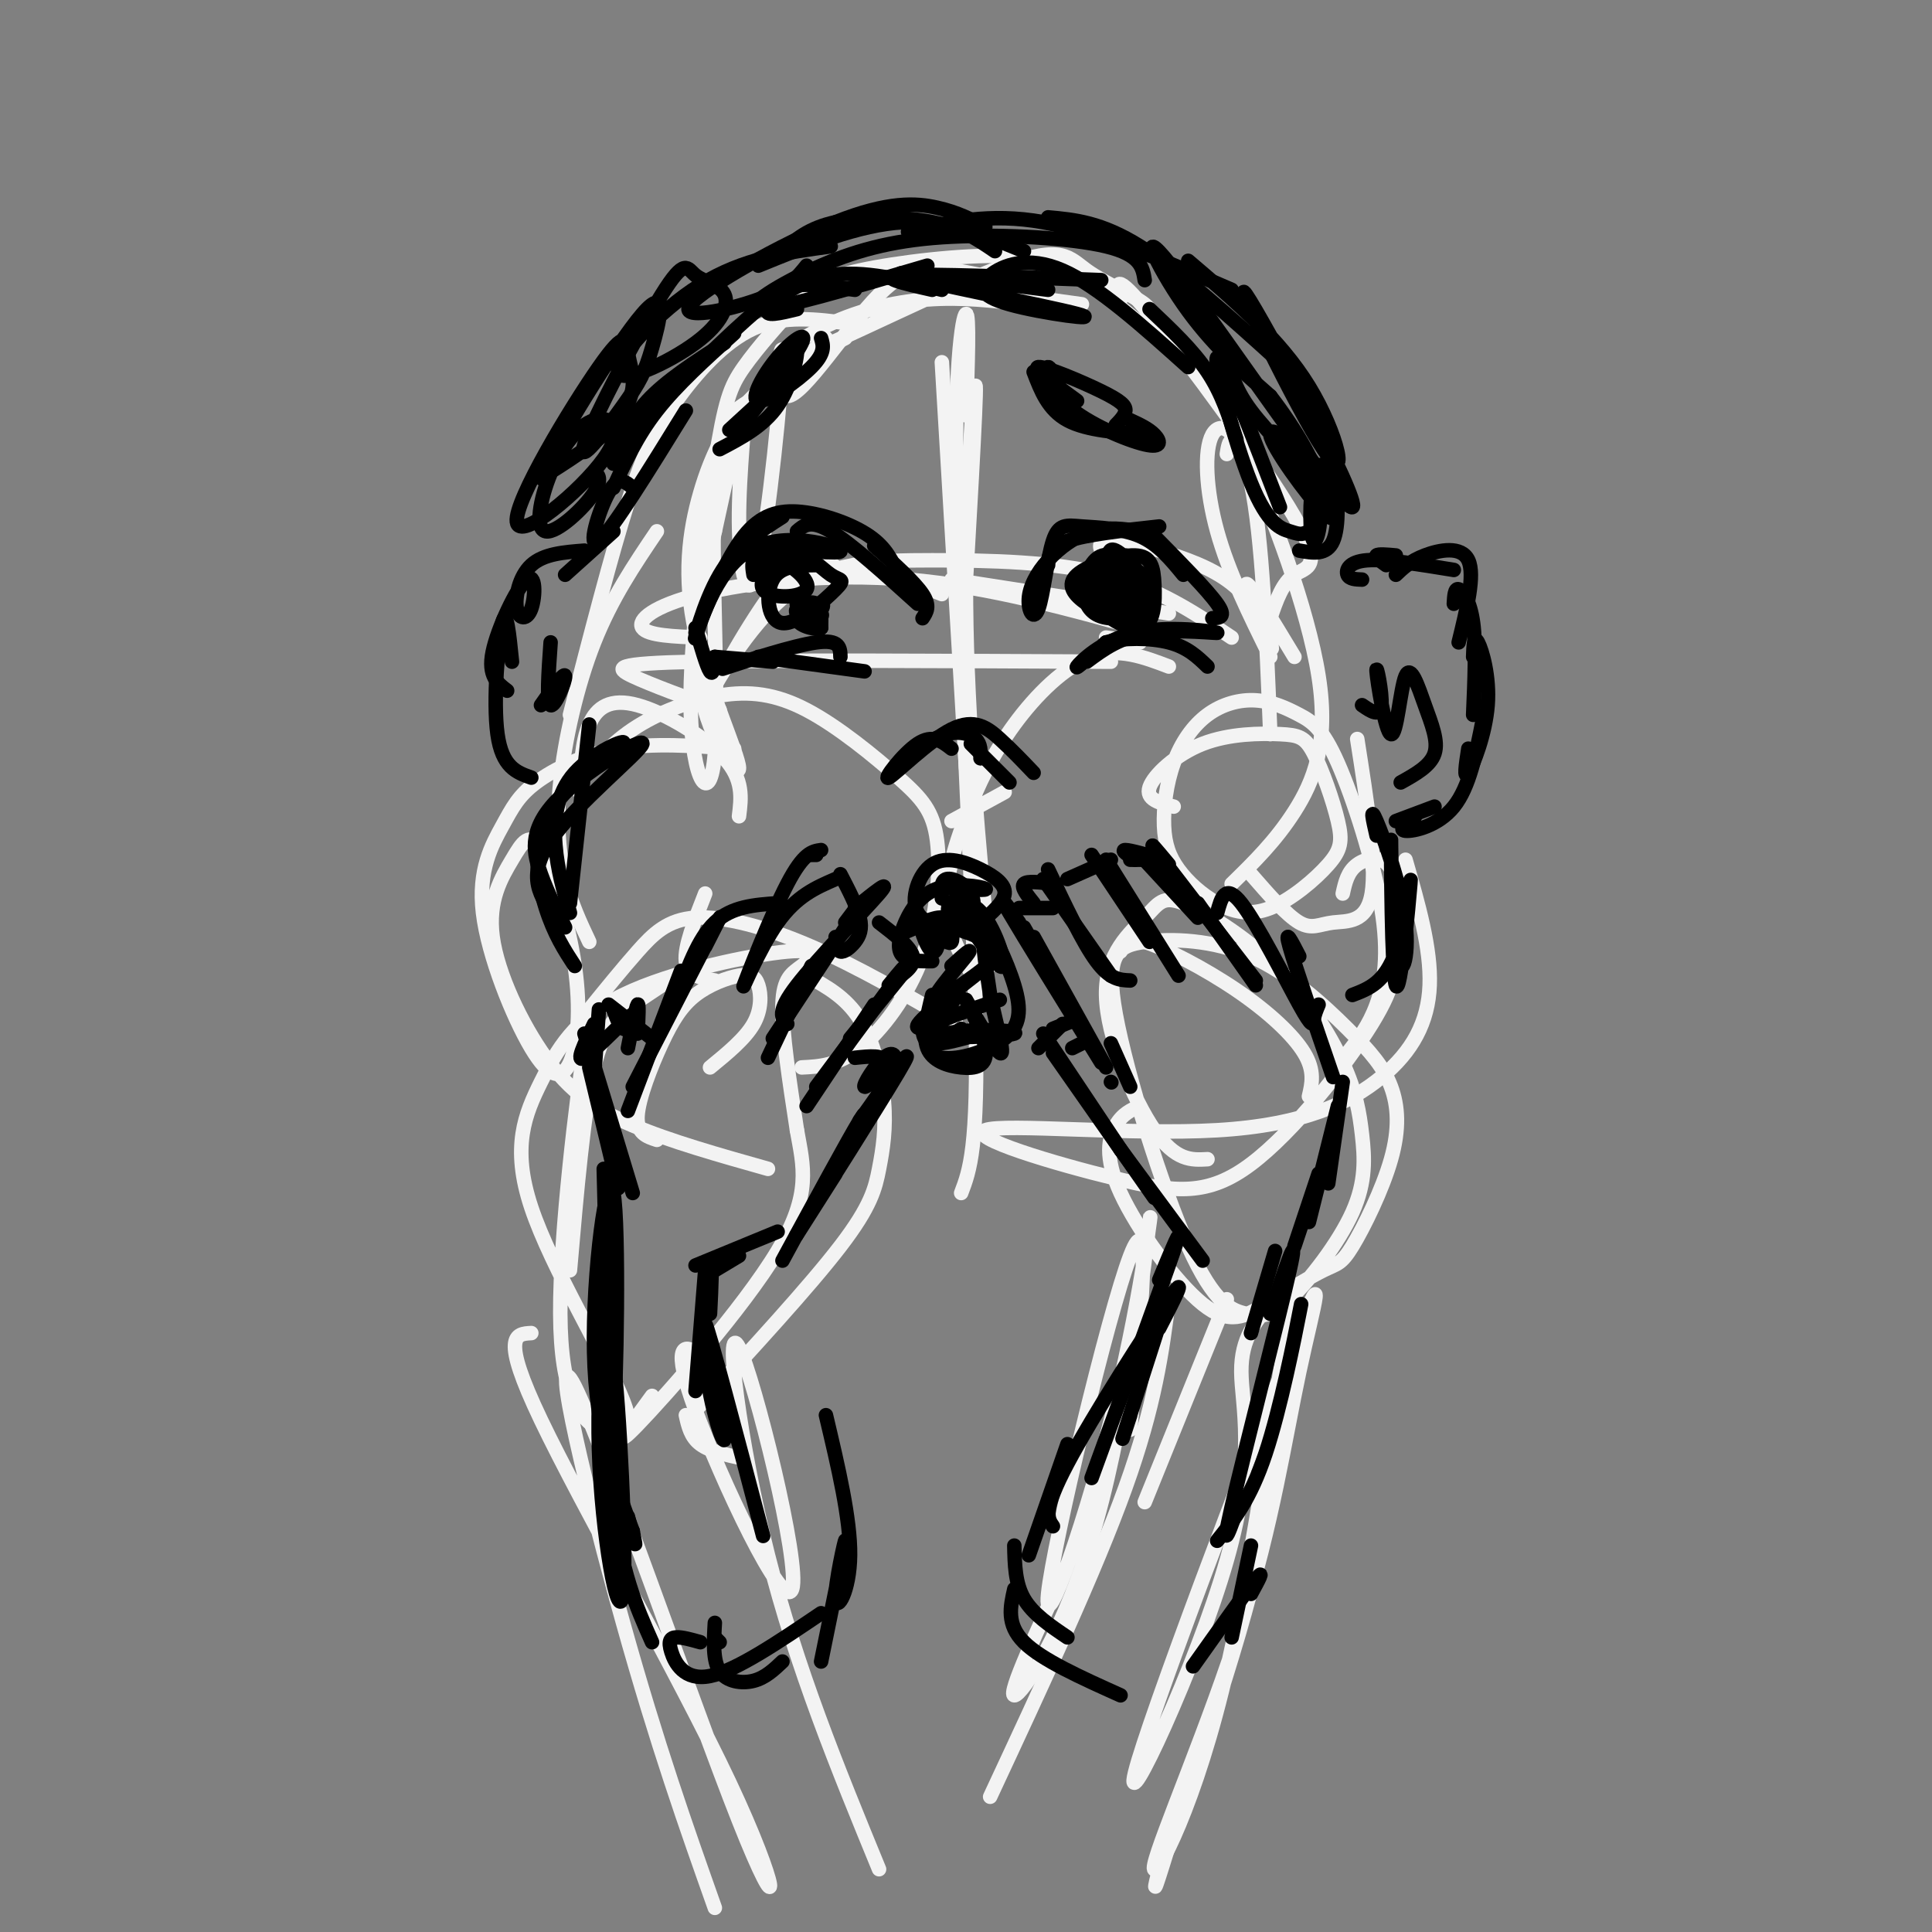 <svg viewBox='0 0 400 400' version='1.1' xmlns='http://www.w3.org/2000/svg' xmlns:xlink='http://www.w3.org/1999/xlink'><rect x="0" y="0" width="400" height="400" fill="#808080" stroke="none"/><g fill='none' stroke='rgb(243,243,243)' stroke-width='3' stroke-linecap='round' stroke-linejoin='round'><path d='M188,58c0.000,0.000 36.000,5.000 36,5'/><path d='M212,63c-6.433,-0.767 -12.866,-1.534 -20,-1c-7.134,0.534 -14.970,2.369 -22,6c-7.030,3.631 -13.254,9.059 -5,6c8.254,-3.059 30.986,-14.603 43,-19c12.014,-4.397 13.312,-1.645 17,1c3.688,2.645 9.768,5.184 12,7c2.232,1.816 0.616,2.908 -1,4'/><path d='M214,59c-5.527,-1.037 -11.054,-2.075 -16,-3c-4.946,-0.925 -9.311,-1.739 -16,5c-6.689,6.739 -15.704,21.031 -19,21c-3.296,-0.031 -0.875,-14.384 -1,-8c-0.125,6.384 -2.796,33.505 -5,43c-2.204,9.495 -3.939,1.364 -4,-9c-0.061,-10.364 1.554,-22.961 1,-23c-0.554,-0.039 -3.277,12.481 -6,25'/><path d='M148,110c-2.236,10.022 -4.825,22.576 -3,33c1.825,10.424 8.064,18.719 8,16c-0.064,-2.719 -6.429,-16.450 -9,-28c-2.571,-11.550 -1.346,-20.917 1,-29c2.346,-8.083 5.813,-14.881 11,-20c5.187,-5.119 12.093,-8.560 19,-12'/><path d='M171,70c-4.848,4.705 -9.697,9.409 -14,12c-4.303,2.591 -8.062,3.068 -9,18c-0.938,14.932 0.943,44.319 0,56c-0.943,11.681 -4.711,5.655 -5,-9c-0.289,-14.655 2.899,-37.938 5,-51c2.101,-13.062 3.114,-15.904 6,-20c2.886,-4.096 7.646,-9.446 11,-13c3.354,-3.554 5.301,-5.314 13,-7c7.699,-1.686 21.150,-3.300 30,-3c8.850,0.300 13.100,2.514 18,6c4.900,3.486 10.450,8.243 16,13'/><path d='M232,62c-0.827,-3.179 -1.655,-6.357 6,3c7.655,9.357 23.792,31.250 30,42c6.208,10.750 2.488,10.357 0,12c-2.488,1.643 -3.744,5.321 -5,9'/><path d='M254,94c0.458,-2.851 0.917,-5.702 5,3c4.083,8.702 11.792,28.958 14,43c2.208,14.042 -1.083,21.869 -5,28c-3.917,6.131 -8.458,10.565 -13,15'/><path d='M176,67c-6.869,-0.911 -13.738,-1.821 -20,1c-6.262,2.821 -11.917,9.375 -16,15c-4.083,5.625 -6.595,10.321 -10,21c-3.405,10.679 -7.702,27.339 -12,44'/><path d='M136,110c-4.702,6.958 -9.405,13.917 -13,23c-3.595,9.083 -6.083,20.292 -7,29c-0.917,8.708 -0.262,14.917 1,20c1.262,5.083 3.131,9.042 5,13'/><path d='M120,164c0.232,-5.208 0.464,-10.417 2,-14c1.536,-3.583 4.375,-5.542 10,-4c5.625,1.542 14.036,6.583 18,11c3.964,4.417 3.482,8.208 3,12'/><path d='M119,163c3.443,-4.285 6.885,-8.569 12,-12c5.115,-3.431 11.902,-6.007 18,-7c6.098,-0.993 11.507,-0.403 18,3c6.493,3.403 14.068,9.619 19,14c4.932,4.381 7.219,6.927 8,13c0.781,6.073 0.056,15.674 -3,24c-3.056,8.326 -8.445,15.379 -13,19c-4.555,3.621 -8.278,3.811 -12,4'/><path d='M152,155c-8.381,-0.609 -16.761,-1.218 -24,0c-7.239,1.218 -13.335,4.262 -17,7c-3.665,2.738 -4.899,5.169 -7,9c-2.101,3.831 -5.068,9.061 -4,18c1.068,8.939 6.172,21.588 10,28c3.828,6.412 6.380,6.586 8,3c1.620,-3.586 2.309,-10.932 1,-20c-1.309,-9.068 -4.617,-19.857 -7,-24c-2.383,-4.143 -3.840,-1.641 -6,2c-2.160,3.641 -5.022,8.419 -4,16c1.022,7.581 5.929,17.964 11,25c5.071,7.036 10.306,10.725 18,14c7.694,3.275 17.847,6.138 28,9'/><path d='M243,167c-2.920,-0.738 -5.840,-1.476 -5,-4c0.840,-2.524 5.439,-6.834 11,-9c5.561,-2.166 12.085,-2.186 16,-2c3.915,0.186 5.222,0.580 7,4c1.778,3.420 4.026,9.867 5,14c0.974,4.133 0.673,5.953 -2,9c-2.673,3.047 -7.719,7.320 -12,9c-4.281,1.680 -7.798,0.767 -11,-1c-3.202,-1.767 -6.089,-4.388 -8,-7c-1.911,-2.612 -2.845,-5.214 -3,-9c-0.155,-3.786 0.470,-8.757 2,-13c1.530,-4.243 3.967,-7.757 7,-10c3.033,-2.243 6.662,-3.215 10,-3c3.338,0.215 6.383,1.618 9,3c2.617,1.382 4.804,2.741 8,10c3.196,7.259 7.399,20.416 9,30c1.601,9.584 0.600,15.595 -1,20c-1.600,4.405 -3.800,7.202 -6,10'/><path d='M278,185c0.502,-2.272 1.004,-4.545 3,-6c1.996,-1.455 5.485,-2.093 7,1c1.515,3.093 1.057,9.917 1,15c-0.057,5.083 0.287,8.424 -5,17c-5.287,8.576 -16.203,22.386 -25,29c-8.797,6.614 -15.473,6.034 -28,3c-12.527,-3.034 -30.904,-8.520 -27,-10c3.904,-1.480 30.088,1.047 48,0c17.912,-1.047 27.553,-5.666 34,-11c6.447,-5.334 9.699,-11.381 10,-19c0.301,-7.619 -2.350,-16.809 -5,-26'/><path d='M281,153c2.024,12.905 4.048,25.810 3,32c-1.048,6.190 -5.167,5.667 -8,6c-2.833,0.333 -4.381,1.524 -7,0c-2.619,-1.524 -6.310,-5.762 -10,-10'/><path d='M242,138c-5.212,-1.982 -10.424,-3.965 -16,-2c-5.576,1.965 -11.515,7.877 -16,14c-4.485,6.123 -7.515,12.456 -10,19c-2.485,6.544 -4.424,13.298 -4,19c0.424,5.702 3.212,10.351 6,15'/><path d='M195,75c0.000,0.000 5.000,84.000 5,84'/><path d='M199,137c1.600,-27.400 3.200,-54.800 3,-57c-0.200,-2.200 -2.200,20.800 -2,45c0.200,24.200 2.600,49.600 5,75'/><path d='M200,86c0.363,-10.601 0.726,-21.202 0,-21c-0.726,0.202 -2.542,11.208 -2,41c0.542,29.792 3.440,78.369 4,105c0.560,26.631 -1.220,31.315 -3,36'/><path d='M148,203c-2.833,-0.500 -5.667,-1.000 -6,-4c-0.333,-3.000 1.833,-8.500 4,-14'/><path d='M197,170c0.000,0.000 11.000,-6.000 11,-6'/><path d='M149,147c-7.133,-2.622 -14.267,-5.244 -18,-7c-3.733,-1.756 -4.067,-2.644 13,-3c17.067,-0.356 51.533,-0.178 86,0'/><path d='M145,132c-5.452,-0.208 -10.905,-0.417 -12,-2c-1.095,-1.583 2.167,-4.542 12,-7c9.833,-2.458 26.238,-4.417 43,-3c16.762,1.417 33.881,6.208 51,11'/><path d='M195,123c0.000,0.000 -5.000,-2.000 -5,-2'/><path d='M174,118c-3.209,-2.165 -6.418,-4.330 -12,2c-5.582,6.330 -13.537,21.155 -14,22c-0.463,0.845 6.567,-12.289 15,-19c8.433,-6.711 18.271,-6.999 30,-7c11.729,-0.001 25.351,0.285 36,3c10.649,2.715 18.324,7.857 26,13'/><path d='M236,133c0.000,0.000 -7.000,-1.000 -7,-1'/><path d='M197,120c0.000,0.000 45.000,7.000 45,7'/><path d='M231,119c-1.246,-1.810 -2.491,-3.620 -3,-5c-0.509,-1.380 -0.281,-2.331 3,-2c3.281,0.331 9.617,1.945 15,4c5.383,2.055 9.814,4.551 13,9c3.186,4.449 5.127,10.852 4,9c-1.127,-1.852 -5.322,-11.958 -5,-13c0.322,-1.042 5.161,6.979 10,15'/><path d='M263,136c-4.321,-8.738 -8.643,-17.476 -11,-26c-2.357,-8.524 -2.750,-16.833 -1,-20c1.750,-3.167 5.643,-1.190 8,10c2.357,11.190 3.179,31.595 4,52'/><path d='M136,236c-2.109,-0.685 -4.219,-1.369 -4,-5c0.219,-3.631 2.765,-10.207 5,-15c2.235,-4.793 4.157,-7.801 7,-10c2.843,-2.199 6.607,-3.589 9,-4c2.393,-0.411 3.413,0.159 4,2c0.587,1.841 0.739,4.955 -1,8c-1.739,3.045 -5.370,6.023 -9,9'/><path d='M122,209c3.405,-4.196 6.810,-8.393 10,-12c3.190,-3.607 6.167,-6.625 12,-7c5.833,-0.375 14.524,1.893 24,6c9.476,4.107 19.738,10.054 30,16'/><path d='M167,202c4.069,2.230 8.137,4.459 11,9c2.863,4.541 4.520,11.392 5,17c0.480,5.608 -0.217,9.971 -1,14c-0.783,4.029 -1.652,7.722 -8,16c-6.348,8.278 -18.174,21.139 -30,34'/><path d='M140,202c-3.022,2.022 -6.044,4.044 -9,6c-2.956,1.956 -5.844,3.844 -8,13c-2.156,9.156 -3.578,25.578 -5,42'/><path d='M121,229c0.727,-10.598 1.454,-21.196 0,-12c-1.454,9.196 -5.089,38.185 -5,55c0.089,16.815 3.904,21.457 8,24c4.096,2.543 8.474,2.986 5,-6c-3.474,-8.986 -14.802,-27.401 -19,-40c-4.198,-12.599 -1.268,-19.383 2,-26c3.268,-6.617 6.873,-13.066 17,-18c10.127,-4.934 26.776,-8.354 34,-9c7.224,-0.646 5.022,1.480 3,3c-2.022,1.520 -3.863,2.434 -4,8c-0.137,5.566 1.432,15.783 3,26'/><path d='M165,234c1.321,7.464 3.125,13.125 -4,25c-7.125,11.875 -23.179,29.964 -29,36c-5.821,6.036 -1.411,0.018 3,-6'/><path d='M142,293c0.500,2.250 1.000,4.500 3,6c2.000,1.500 5.500,2.250 9,3'/><path d='M149,287c-1.414,-2.725 -2.828,-5.450 -5,-7c-2.172,-1.550 -5.101,-1.926 0,12c5.101,13.926 18.233,42.156 20,37c1.767,-5.156 -7.832,-43.696 -11,-50c-3.168,-6.304 0.095,19.627 6,43c5.905,23.373 14.453,44.186 23,65'/><path d='M110,276c-3.221,0.167 -6.443,0.334 2,18c8.443,17.666 28.550,52.830 39,75c10.450,22.170 11.244,31.344 2,8c-9.244,-23.344 -28.527,-79.208 -34,-90c-5.473,-10.792 2.865,23.488 10,49c7.135,25.512 13.068,42.256 19,59'/><path d='M232,197c0.375,-1.643 0.750,-3.286 5,-2c4.250,1.286 12.375,5.500 19,10c6.625,4.500 11.750,9.286 14,13c2.250,3.714 1.625,6.357 1,9'/><path d='M250,240c-3.305,0.192 -6.610,0.385 -11,-6c-4.390,-6.385 -9.864,-19.347 -10,-28c-0.136,-8.653 5.066,-12.996 8,-16c2.934,-3.004 3.599,-4.668 8,-3c4.401,1.668 12.538,6.668 19,13c6.462,6.332 11.247,13.996 14,20c2.753,6.004 3.472,10.346 4,15c0.528,4.654 0.865,9.618 -2,16c-2.865,6.382 -8.933,14.182 -13,18c-4.067,3.818 -6.132,3.652 -9,3c-2.868,-0.652 -6.538,-1.792 -12,-14c-5.462,-12.208 -12.714,-35.486 -15,-48c-2.286,-12.514 0.396,-14.264 6,-15c5.604,-0.736 14.130,-0.460 22,3c7.870,3.460 15.084,10.102 20,15c4.916,4.898 7.533,8.052 9,12c1.467,3.948 1.784,8.692 0,15c-1.784,6.308 -5.667,14.181 -8,18c-2.333,3.819 -3.115,3.585 -6,5c-2.885,1.415 -7.872,4.479 -12,7c-4.128,2.521 -7.395,4.501 -13,0c-5.605,-4.501 -13.547,-15.481 -17,-23c-3.453,-7.519 -2.415,-11.577 -1,-14c1.415,-2.423 3.208,-3.212 5,-4'/><path d='M254,269c0.000,0.000 -17.000,42.000 -17,42'/><path d='M234,296c2.280,-23.945 4.560,-47.889 0,-36c-4.560,11.889 -15.961,59.612 -17,70c-1.039,10.388 8.285,-16.559 14,-40c5.715,-23.441 7.820,-43.376 7,-37c-0.820,6.376 -4.567,39.063 -11,62c-6.433,22.937 -15.552,36.125 -17,36c-1.448,-0.125 4.776,-13.562 11,-27'/><path d='M242,269c-1.417,10.917 -2.833,21.833 -9,39c-6.167,17.167 -17.083,40.583 -28,64'/><path d='M263,270c-3.025,3.530 -6.050,7.059 -6,14c0.050,6.941 3.173,17.292 -3,39c-6.173,21.708 -21.644,54.773 -19,44c2.644,-10.773 23.403,-65.382 32,-87c8.597,-21.618 5.031,-10.244 2,4c-3.031,14.244 -5.526,31.359 -12,52c-6.474,20.641 -16.925,44.807 -18,50c-1.075,5.193 7.227,-8.587 14,-36c6.773,-27.413 12.016,-68.457 14,-77c1.984,-8.543 0.710,15.416 -4,39c-4.710,23.584 -12.855,46.792 -21,70'/><path d='M242,382c-3.833,12.500 -2.917,8.750 -2,5'/></g>
<g fill='none' stroke='rgb(0,0,0)' stroke-width='3' stroke-linecap='round' stroke-linejoin='round'><path d='M156,119c-0.377,-2.282 -0.754,-4.564 4,-5c4.754,-0.436 14.638,0.974 14,0c-0.638,-0.974 -11.800,-4.333 -19,0c-7.200,4.333 -10.438,16.359 -11,18c-0.562,1.641 1.554,-7.103 5,-13c3.446,-5.897 8.223,-8.949 13,-12'/><path d='M165,110c1.417,-1.250 2.833,-2.500 7,0c4.167,2.500 11.083,8.750 18,15'/><path d='M181,113c4.167,3.750 8.333,7.500 10,10c1.667,2.500 0.833,3.750 0,5'/><path d='M186,119c-1.250,-2.786 -2.500,-5.571 -6,-8c-3.500,-2.429 -9.250,-4.500 -14,-5c-4.750,-0.500 -8.500,0.571 -12,5c-3.500,4.429 -6.750,12.214 -10,20'/><path d='M144,130c1.167,4.000 2.333,8.000 3,9c0.667,1.000 0.833,-1.000 1,-3'/><path d='M148,136c0.000,0.000 12.000,1.000 12,1'/><path d='M154,137c-3.156,1.044 -6.311,2.089 -3,1c3.311,-1.089 13.089,-4.311 18,-5c4.911,-0.689 4.956,1.156 5,3'/><path d='M157,136c0.000,0.000 22.000,3.000 22,3'/><path d='M217,117c0.083,-1.833 0.167,-3.667 4,-5c3.833,-1.333 11.417,-2.167 19,-3'/><path d='M236,110c-3.340,-0.482 -6.681,-0.963 -10,0c-3.319,0.963 -6.618,3.372 -9,6c-2.382,2.628 -3.848,5.476 -4,8c-0.152,2.524 1.009,4.723 2,2c0.991,-2.723 1.812,-10.369 3,-14c1.188,-3.631 2.743,-3.247 6,-3c3.257,0.247 8.216,0.356 12,2c3.784,1.644 6.392,4.822 9,8'/><path d='M239,111c5.500,5.583 11.000,11.167 13,14c2.000,2.833 0.500,2.917 -1,3'/><path d='M225,137c3.499,-2.600 6.998,-5.199 13,-6c6.002,-0.801 14.506,0.198 14,0c-0.506,-0.198 -10.021,-1.592 -17,0c-6.979,1.592 -11.423,6.169 -12,7c-0.577,0.831 2.711,-2.085 6,-5'/><path d='M229,133c3.467,-1.000 9.133,-1.000 13,0c3.867,1.000 5.933,3.000 8,5'/><path d='M231,125c0.631,-1.128 1.262,-2.256 2,-2c0.738,0.256 1.582,1.894 1,3c-0.582,1.106 -2.589,1.678 -4,1c-1.411,-0.678 -2.226,-2.606 -1,-3c1.226,-0.394 4.493,0.744 5,1c0.507,0.256 -1.747,-0.372 -4,-1'/><path d='M230,124c-0.833,-0.333 -0.917,-0.667 -1,-1'/><path d='M165,126c1.777,1.234 3.555,2.469 3,2c-0.555,-0.469 -3.441,-2.641 -3,-3c0.441,-0.359 4.209,1.094 5,2c0.791,0.906 -1.396,1.263 -3,1c-1.604,-0.263 -2.624,-1.148 -2,-2c0.624,-0.852 2.893,-1.672 4,-1c1.107,0.672 1.054,2.836 1,5'/><path d='M170,130c-1.298,0.548 -5.042,-0.583 -5,-2c0.042,-1.417 3.869,-3.119 5,-3c1.131,0.119 -0.435,2.060 -2,4'/><path d='M187,157c3.156,-2.133 6.311,-4.267 9,-5c2.689,-0.733 4.911,-0.067 6,1c1.089,1.067 1.044,2.533 1,4'/><path d='M197,155c-1.954,-1.523 -3.907,-3.046 -7,-1c-3.093,2.046 -7.324,7.662 -6,7c1.324,-0.662 8.203,-7.601 13,-10c4.797,-2.399 7.514,-0.257 10,2c2.486,2.257 4.743,4.628 7,7'/><path d='M201,154c0.000,0.000 8.000,8.000 8,8'/><path d='M170,70c0.461,1.523 0.922,3.046 -2,6c-2.922,2.954 -9.226,7.338 -11,7c-1.774,-0.338 0.984,-5.399 4,-9c3.016,-3.601 6.290,-5.743 5,-3c-1.290,2.743 -7.145,10.372 -13,18'/><path d='M161,76c1.867,-2.822 3.733,-5.644 4,-4c0.267,1.644 -1.067,7.756 -4,12c-2.933,4.244 -7.467,6.622 -12,9'/><path d='M163,78c0.000,0.000 -12.000,11.000 -12,11'/><path d='M214,77c1.500,3.917 3.000,7.833 7,10c4.000,2.167 10.500,2.583 17,3'/><path d='M223,83c-4.690,-3.423 -9.381,-6.845 -8,-7c1.381,-0.155 8.833,2.958 13,5c4.167,2.042 5.048,3.012 5,4c-0.048,0.988 -1.024,1.994 -2,3'/><path d='M221,84c-1.683,-4.033 -3.365,-8.067 -4,-8c-0.635,0.067 -0.222,4.234 4,8c4.222,3.766 12.252,7.129 16,8c3.748,0.871 3.214,-0.751 2,-2c-1.214,-1.249 -3.107,-2.124 -5,-3'/><path d='M169,177c0.000,0.000 -1.000,0.000 -1,0'/><path d='M170,176c-1.804,0.250 -3.607,0.500 -7,7c-3.393,6.500 -8.375,19.250 -9,21c-0.625,1.750 3.107,-7.500 7,-13c3.893,-5.500 7.946,-7.250 12,-9'/><path d='M174,181c1.720,3.315 3.440,6.631 4,9c0.560,2.369 -0.042,3.792 -1,5c-0.958,1.208 -2.274,2.202 -3,2c-0.726,-0.202 -0.863,-1.601 -1,-3'/><path d='M177,188c3.956,-3.200 7.911,-6.400 5,-3c-2.911,3.400 -12.689,13.400 -17,19c-4.311,5.600 -3.156,6.800 -2,8'/><path d='M175,191c2.250,-3.000 4.500,-6.000 2,-2c-2.500,4.000 -9.750,15.000 -17,26'/><path d='M168,200c0.000,0.000 -9.000,19.000 -9,19'/><path d='M182,191c3.250,2.500 6.500,5.000 7,7c0.500,2.000 -1.750,3.500 -4,5'/><path d='M189,199c0.000,0.000 -13.000,16.000 -13,16'/><path d='M184,204c2.250,-2.750 4.500,-5.500 2,-2c-2.500,3.500 -9.750,13.250 -17,23'/><path d='M181,208c0.000,0.000 -14.000,21.000 -14,21'/><path d='M177,219c3.083,-0.324 6.166,-0.648 6,1c-0.166,1.648 -3.581,5.266 -4,5c-0.419,-0.266 2.156,-4.418 4,-6c1.844,-1.582 2.955,-0.595 2,2c-0.955,2.595 -3.978,6.797 -7,11'/><path d='M182,226c4.067,-5.489 8.133,-10.978 4,-4c-4.133,6.978 -16.467,26.422 -20,32c-3.533,5.578 1.733,-2.711 7,-11'/><path d='M176,238c2.167,-4.917 4.333,-9.833 2,-6c-2.333,3.833 -9.167,16.417 -16,29'/><path d='M161,187c-4.750,0.333 -9.500,0.667 -13,4c-3.500,3.333 -5.750,9.667 -8,16'/><path d='M146,196c2.250,-4.417 4.500,-8.833 2,-4c-2.500,4.833 -9.750,18.917 -17,33'/><path d='M141,201c0.000,0.000 -11.000,29.000 -11,29'/><path d='M132,214c0.167,-3.250 0.333,-6.500 0,-6c-0.333,0.500 -1.167,4.750 -2,9'/><path d='M124,209c0.000,0.000 -1.000,14.000 -1,14'/><path d='M123,212c-1.988,4.089 -3.976,8.179 -2,7c1.976,-1.179 7.917,-7.625 10,-9c2.083,-1.375 0.310,2.321 -1,3c-1.310,0.679 -2.155,-1.661 -3,-4'/><path d='M126,208c0.000,0.000 9.000,7.000 9,7'/><path d='M121,214c0.000,0.000 10.000,33.000 10,33'/><path d='M122,221c0.000,0.000 6.000,25.000 6,25'/><path d='M153,260c0.000,0.000 -5.000,3.000 -5,3'/><path d='M161,255c0.000,0.000 -17.000,7.000 -17,7'/><path d='M146,263c0.000,0.000 -2.000,25.000 -2,25'/><path d='M147,272c0.285,-5.783 0.571,-11.566 0,-10c-0.571,1.566 -1.998,10.482 -1,20c0.998,9.518 4.423,19.640 4,15c-0.423,-4.640 -4.692,-24.040 -4,-23c0.692,1.040 6.346,22.520 12,44'/><path d='M125,242c0.679,27.518 1.357,55.036 2,51c0.643,-4.036 1.250,-39.625 0,-46c-1.250,-6.375 -4.357,16.464 -4,33c0.357,16.536 4.179,26.768 8,37'/><path d='M131,317c1.167,5.667 0.083,1.333 -1,-3'/><path d='M127,263c0.504,-4.448 1.009,-8.897 0,-3c-1.009,5.897 -3.530,22.138 -3,40c0.530,17.862 4.111,37.344 5,30c0.889,-7.344 -0.915,-41.516 -2,-48c-1.085,-6.484 -1.453,14.719 0,29c1.453,14.281 4.726,21.641 8,29'/><path d='M214,194c0.000,0.000 15.000,27.000 15,27'/><path d='M211,191c-2.417,-3.417 -4.833,-6.833 -2,-2c2.833,4.833 10.917,17.917 19,31'/><path d='M212,192c0.000,0.000 4.000,7.000 4,7'/><path d='M211,188c0.000,0.000 7.000,0.000 7,0'/><path d='M214,187c-1.333,-1.667 -2.667,-3.333 -2,-4c0.667,-0.667 3.333,-0.333 6,0'/><path d='M216,182c0.000,0.000 14.000,20.000 14,20'/><path d='M217,180c3.583,7.583 7.167,15.167 10,19c2.833,3.833 4.917,3.917 7,4'/><path d='M221,182c0.000,0.000 9.000,-4.000 9,-4'/><path d='M226,177c0.000,0.000 12.000,18.000 12,18'/><path d='M229,178c0.000,0.000 15.000,24.000 15,24'/><path d='M234,178c0.000,0.000 3.000,0.000 3,0'/><path d='M235,178c-1.500,-1.000 -3.000,-2.000 -2,-2c1.000,0.000 4.500,1.000 8,2'/><path d='M236,177c0.000,0.000 12.000,13.000 12,13'/><path d='M242,179c-2.500,-3.000 -5.000,-6.000 -2,-2c3.000,4.000 11.500,15.000 20,26'/><path d='M248,187c0.000,0.000 12.000,17.000 12,17'/><path d='M252,189c0.839,-3.113 1.679,-6.226 5,-2c3.321,4.226 9.125,15.792 12,21c2.875,5.208 2.821,4.060 3,3c0.179,-1.060 0.589,-2.030 1,-3'/><path d='M269,198c-1.583,-3.083 -3.167,-6.167 -2,-2c1.167,4.167 5.083,15.583 9,27'/><path d='M230,216c0.000,0.000 4.000,9.000 4,9'/><path d='M230,224c0.000,0.000 0.100,0.100 0.1,0.1'/><path d='M224,216c0.000,0.000 -2.000,1.000 -2,1'/><path d='M223,211c0.000,0.000 -5.000,2.000 -5,2'/><path d='M220,212c0.000,0.000 -5.000,5.000 -5,5'/><path d='M216,214c0.000,0.000 16.000,24.000 16,24'/><path d='M218,218c0.000,0.000 21.000,30.000 21,30'/><path d='M232,238c0.000,0.000 17.000,23.000 17,23'/><path d='M278,224c0.000,0.000 -3.000,21.000 -3,21'/><path d='M277,229c0.000,0.000 -6.000,24.000 -6,24'/><path d='M273,243c0.000,0.000 -5.000,15.000 -5,15'/><path d='M264,259c0.000,0.000 -5.000,17.000 -5,17'/><path d='M263,272c3.067,-9.289 6.133,-18.578 4,-9c-2.133,9.578 -9.467,38.022 -12,49c-2.533,10.978 -0.267,4.489 2,-2'/><path d='M268,277c0.978,-4.933 1.956,-9.867 1,-5c-0.956,4.867 -3.844,19.533 -7,29c-3.156,9.467 -6.578,13.733 -10,18'/><path d='M242,268c-3.833,11.917 -7.667,23.833 -9,28c-1.333,4.167 -0.167,0.583 1,-3'/><path d='M240,265c2.667,-6.417 5.333,-12.833 3,-6c-2.333,6.833 -9.667,26.917 -17,47'/><path d='M240,275c3.111,-6.022 6.222,-12.044 2,-6c-4.222,6.044 -15.778,24.156 -21,34c-5.222,9.844 -4.111,11.422 -3,13'/><path d='M221,299c0.000,0.000 -8.000,23.000 -8,23'/><path d='M210,320c0.083,3.917 0.167,7.833 2,11c1.833,3.167 5.417,5.583 9,8'/><path d='M210,329c-0.833,3.667 -1.667,7.333 2,11c3.667,3.667 11.833,7.333 20,11'/><path d='M259,320c0.000,0.000 -4.000,19.000 -4,19'/><path d='M259,330c1.500,-2.750 3.000,-5.500 1,-3c-2.000,2.500 -7.500,10.250 -13,18'/><path d='M149,340c0.000,0.000 -1.000,-1.000 -1,-1'/><path d='M148,336c-0.222,3.911 -0.444,7.822 1,10c1.444,2.178 4.556,2.622 7,2c2.444,-0.622 4.222,-2.311 6,-4'/><path d='M145,340c-1.899,-0.536 -3.798,-1.071 -5,-1c-1.202,0.071 -1.708,0.750 -1,3c0.708,2.250 2.631,6.071 8,5c5.369,-1.071 14.185,-7.036 23,-13'/><path d='M170,344c2.458,-12.018 4.917,-24.036 5,-25c0.083,-0.964 -2.208,9.125 -2,12c0.208,2.875 2.917,-1.464 3,-9c0.083,-7.536 -2.458,-18.268 -5,-29'/><path d='M193,191c4.583,1.167 9.167,2.333 11,4c1.833,1.667 0.917,3.833 0,6'/><path d='M197,191c-0.617,-1.600 -1.233,-3.201 0,-4c1.233,-0.799 4.317,-0.798 7,3c2.683,3.798 4.967,11.392 3,10c-1.967,-1.392 -8.185,-11.771 -10,-13c-1.815,-1.229 0.771,6.691 0,8c-0.771,1.309 -4.900,-3.994 -6,-4c-1.100,-0.006 0.829,5.284 2,6c1.171,0.716 1.586,-3.142 2,-7'/><path d='M195,190c-1.689,-0.333 -6.911,2.333 -8,3c-1.089,0.667 1.956,-0.667 5,-2'/><path d='M195,186c-0.129,-1.854 -0.259,-3.708 1,-4c1.259,-0.292 3.906,0.977 5,3c1.094,2.023 0.634,4.801 -2,6c-2.634,1.199 -7.440,0.818 -9,-2c-1.560,-2.818 0.128,-8.075 3,-10c2.872,-1.925 6.927,-0.518 10,1c3.073,1.518 5.164,3.148 5,5c-0.164,1.852 -2.582,3.926 -5,6'/><path d='M197,184c3.888,0.196 7.777,0.392 7,0c-0.777,-0.392 -6.219,-1.373 -10,0c-3.781,1.373 -5.903,5.100 -7,8c-1.097,2.900 -1.171,4.971 0,6c1.171,1.029 3.585,1.014 6,1'/><path d='M197,200c2.480,-2.242 4.960,-4.485 3,-2c-1.960,2.485 -8.360,9.697 -6,9c2.360,-0.697 13.482,-9.303 13,-9c-0.482,0.303 -12.566,9.515 -16,13c-3.434,3.485 1.783,1.242 7,-1'/><path d='M207,207c-8.769,2.913 -17.537,5.827 -15,7c2.537,1.173 16.381,0.607 18,0c1.619,-0.607 -8.987,-1.254 -14,0c-5.013,1.254 -4.435,4.408 -1,5c3.435,0.592 9.725,-1.377 13,-4c3.275,-2.623 3.536,-5.898 2,-11c-1.536,-5.102 -4.867,-12.029 -6,-12c-1.133,0.029 -0.066,7.015 1,14'/><path d='M205,206c1.111,5.694 3.389,12.931 2,12c-1.389,-0.931 -6.444,-10.028 -7,-11c-0.556,-0.972 3.387,6.183 4,10c0.613,3.817 -2.104,4.297 -5,4c-2.896,-0.297 -5.970,-1.371 -7,-4c-1.030,-2.629 -0.015,-6.815 1,-11'/><path d='M198,206c-2.083,3.917 -4.167,7.833 -4,9c0.167,1.167 2.583,-0.417 5,-2'/><path d='M203,214c-4.000,1.167 -8.000,2.333 -10,2c-2.000,-0.333 -2.000,-2.167 -2,-4'/><path d='M287,117c-1.167,-0.833 -2.333,-1.667 -2,-2c0.333,-0.333 2.167,-0.167 4,0'/><path d='M282,120c-1.311,-0.044 -2.622,-0.089 -3,-1c-0.378,-0.911 0.178,-2.689 4,-3c3.822,-0.311 10.911,0.844 18,2'/><path d='M289,119c1.489,-1.422 2.978,-2.844 6,-4c3.022,-1.156 7.578,-2.044 9,1c1.422,3.044 -0.289,10.022 -2,17'/><path d='M301,125c0.089,-1.622 0.178,-3.244 1,-3c0.822,0.244 2.378,2.356 3,7c0.622,4.644 0.311,11.822 0,19'/><path d='M305,136c0.077,-2.292 0.155,-4.583 1,-3c0.845,1.583 2.458,7.042 2,13c-0.458,5.958 -2.988,12.417 -4,14c-1.012,1.583 -0.506,-1.708 0,-5'/><path d='M307,149c-1.378,6.978 -2.756,13.956 -6,18c-3.244,4.044 -8.356,5.156 -10,5c-1.644,-0.156 0.178,-1.578 2,-3'/><path d='M297,167c0.000,0.000 -8.000,3.000 -8,3'/><path d='M282,146c1.877,1.293 3.754,2.586 4,0c0.246,-2.586 -1.141,-9.050 -1,-7c0.141,2.050 1.808,12.613 3,13c1.192,0.387 1.907,-9.401 3,-12c1.093,-2.599 2.563,1.993 4,6c1.437,4.007 2.839,7.431 2,10c-0.839,2.569 -3.920,4.285 -7,6'/><path d='M285,173c-0.732,-3.198 -1.464,-6.395 0,-3c1.464,3.395 5.123,13.383 6,21c0.877,7.617 -1.027,12.862 -2,6c-0.973,-6.862 -1.015,-25.830 -1,-23c0.015,2.830 0.086,27.460 1,30c0.914,2.540 2.669,-17.008 3,-21c0.331,-3.992 -0.763,7.574 -3,14c-2.237,6.426 -5.619,7.713 -9,9'/><path d='M122,150c0.000,0.000 -4.000,37.000 -4,37'/><path d='M118,189c-1.300,-4.476 -2.601,-8.953 -3,-14c-0.399,-5.047 0.103,-10.665 4,-15c3.897,-4.335 11.189,-7.389 10,-6c-1.189,1.389 -10.859,7.220 -15,14c-4.141,6.780 -2.755,14.509 -1,20c1.755,5.491 3.877,8.746 6,12'/><path d='M115,190c-3.088,-4.236 -6.175,-8.472 -1,-16c5.175,-7.528 18.614,-18.348 19,-20c0.386,-1.652 -12.281,5.863 -18,12c-5.719,6.137 -4.491,10.896 -3,15c1.491,4.104 3.246,7.552 5,11'/><path d='M127,110c0.000,0.000 -10.000,9.000 -10,9'/><path d='M121,114c-4.226,0.326 -8.453,0.652 -11,3c-2.547,2.348 -3.415,6.718 -3,9c0.415,2.282 2.111,2.478 3,0c0.889,-2.478 0.970,-7.629 -1,-6c-1.970,1.629 -5.991,10.037 -7,15c-1.009,4.963 0.996,6.482 3,8'/><path d='M106,137c-0.578,-5.733 -1.156,-11.467 -2,-8c-0.844,3.467 -1.956,16.133 -1,23c0.956,6.867 3.978,7.933 7,9'/><path d='M114,133c-0.444,6.289 -0.889,12.578 0,13c0.889,0.422 3.111,-5.022 3,-6c-0.111,-0.978 -2.556,2.511 -5,6'/><path d='M131,101c-1.489,-1.289 -2.978,-2.578 -5,1c-2.022,3.578 -4.578,12.022 -2,10c2.578,-2.022 10.289,-14.511 18,-27'/><path d='M127,101c2.417,-5.333 4.833,-10.667 9,-16c4.167,-5.333 10.083,-10.667 16,-16'/><path d='M150,71c-6.083,3.917 -12.167,7.833 -16,12c-3.833,4.167 -5.417,8.583 -7,13'/><path d='M131,89c9.956,-9.978 19.911,-19.956 26,-25c6.089,-5.044 8.311,-5.156 11,-5c2.689,0.156 5.844,0.578 9,1'/><path d='M165,64c-3.467,0.844 -6.933,1.689 -6,0c0.933,-1.689 6.267,-5.911 13,-7c6.733,-1.089 14.867,0.956 23,3'/><path d='M193,60c-5.917,-1.333 -11.833,-2.667 -6,-3c5.833,-0.333 23.417,0.333 41,1'/><path d='M217,60c-17.128,-2.197 -34.256,-4.393 -30,-3c4.256,1.393 29.894,6.376 36,8c6.106,1.624 -7.322,-0.111 -14,-2c-6.678,-1.889 -6.606,-3.932 -4,-6c2.606,-2.068 7.744,-4.162 15,-1c7.256,3.162 16.628,11.581 26,20'/><path d='M238,64c4.500,4.250 9.000,8.500 12,13c3.000,4.500 4.500,9.250 6,14'/><path d='M254,73c0.667,3.552 1.334,7.104 5,12c3.666,4.896 10.331,11.138 14,16c3.669,4.862 4.342,8.346 1,5c-3.342,-3.346 -10.700,-13.521 -11,-16c-0.300,-2.479 6.457,2.738 9,9c2.543,6.262 0.872,13.570 0,13c-0.872,-0.570 -0.945,-9.019 0,-13c0.945,-3.981 2.908,-3.495 4,0c1.092,3.495 1.312,9.999 0,13c-1.312,3.001 -4.156,2.501 -7,2'/><path d='M124,101c-0.719,-1.406 -1.439,-2.812 -1,-3c0.439,-0.188 2.035,0.841 0,4c-2.035,3.159 -7.701,8.446 -10,8c-2.299,-0.446 -1.232,-6.625 1,-12c2.232,-5.375 5.630,-9.945 9,-11c3.370,-1.055 6.713,1.403 2,8c-4.713,6.597 -17.481,17.331 -18,13c-0.519,-4.331 11.212,-23.727 17,-32c5.788,-8.273 5.634,-5.424 6,-3c0.366,2.424 1.252,4.422 1,7c-0.252,2.578 -1.644,5.737 -5,9c-3.356,3.263 -8.678,6.632 -14,10'/><path d='M112,99c2.424,-6.453 15.482,-27.586 21,-34c5.518,-6.414 3.494,1.892 2,7c-1.494,5.108 -2.457,7.019 -6,12c-3.543,4.981 -9.664,13.033 -8,8c1.664,-5.033 11.114,-23.149 16,-31c4.886,-7.851 5.209,-5.436 7,-4c1.791,1.436 5.049,1.893 6,4c0.951,2.107 -0.405,5.864 -6,10c-5.595,4.136 -15.429,8.652 -16,6c-0.571,-2.652 8.123,-12.472 17,-18c8.877,-5.528 17.939,-6.764 27,-8'/><path d='M167,55c-1.884,2.360 -3.767,4.721 -10,7c-6.233,2.279 -16.815,4.477 -14,1c2.815,-3.477 19.027,-12.628 30,-17c10.973,-4.372 16.707,-3.963 21,-3c4.293,0.963 7.147,2.482 10,4'/><path d='M162,52c2.711,-2.400 5.422,-4.800 11,-6c5.578,-1.200 14.022,-1.200 20,0c5.978,1.200 9.489,3.600 13,6'/><path d='M157,55c10.417,-4.250 20.833,-8.500 30,-9c9.167,-0.500 17.083,2.750 25,6'/><path d='M192,55c-15.689,4.636 -31.378,9.273 -35,9c-3.622,-0.273 4.823,-5.455 13,-9c8.177,-3.545 16.086,-5.455 27,-6c10.914,-0.545 24.833,0.273 32,2c7.167,1.727 7.584,4.364 8,7'/><path d='M188,48c8.417,-2.000 16.833,-4.000 28,-2c11.167,2.000 25.083,8.000 39,14'/><path d='M217,45c5.500,0.500 11.000,1.000 19,6c8.000,5.000 18.500,14.500 29,24'/><path d='M246,54c9.485,8.082 18.971,16.164 25,26c6.029,9.836 8.603,21.424 3,13c-5.603,-8.424 -19.383,-36.862 -16,-32c3.383,4.862 23.927,43.025 22,44c-1.927,0.975 -26.327,-35.237 -36,-48c-9.673,-12.763 -4.621,-2.075 1,6c5.621,8.075 11.810,13.538 18,19'/><path d='M263,82c5.417,6.990 9.959,14.966 11,20c1.041,5.034 -1.420,7.125 -3,8c-1.580,0.875 -2.279,0.533 -4,0c-1.721,-0.533 -4.463,-1.259 -8,-10c-3.537,-8.741 -7.868,-25.497 -7,-26c0.868,-0.503 6.934,15.249 13,31'/><path d='M227,119c3.000,-0.667 6.000,-1.333 7,-1c1.000,0.333 0.000,1.667 -1,3'/><path d='M230,119c-0.519,-3.002 -1.038,-6.003 1,-5c2.038,1.003 6.633,6.012 6,8c-0.633,1.988 -6.492,0.955 -9,-1c-2.508,-1.955 -1.664,-4.832 1,-5c2.664,-0.168 7.147,2.372 9,4c1.853,1.628 1.074,2.344 -2,3c-3.074,0.656 -8.443,1.254 -9,-1c-0.557,-2.254 3.698,-7.358 6,-7c2.302,0.358 2.651,6.179 3,12'/><path d='M236,127c-1.388,1.571 -6.359,-0.502 -8,-3c-1.641,-2.498 0.047,-5.422 1,-7c0.953,-1.578 1.170,-1.809 3,0c1.830,1.809 5.272,5.659 5,8c-0.272,2.341 -4.257,3.174 -7,3c-2.743,-0.174 -4.244,-1.355 -5,-3c-0.756,-1.645 -0.767,-3.754 0,-6c0.767,-2.246 2.310,-4.629 5,-4c2.690,0.629 6.525,4.272 8,7c1.475,2.728 0.589,4.542 0,6c-0.589,1.458 -0.883,2.559 -3,2c-2.117,-0.559 -6.059,-2.780 -10,-5'/><path d='M225,125c-2.663,-1.837 -4.322,-3.929 -2,-6c2.322,-2.071 8.624,-4.122 12,-4c3.376,0.122 3.826,2.417 4,6c0.174,3.583 0.072,8.453 -3,9c-3.072,0.547 -9.113,-3.231 -10,-7c-0.887,-3.769 3.381,-7.529 7,-6c3.619,1.529 6.589,8.348 5,10c-1.589,1.652 -7.735,-1.863 -10,-4c-2.265,-2.137 -0.647,-2.896 1,-3c1.647,-0.104 3.324,0.448 5,1'/><path d='M234,121c0.833,0.500 0.417,1.250 0,2'/><path d='M158,120c0.282,-2.305 0.564,-4.610 3,-4c2.436,0.610 7.027,4.133 6,6c-1.027,1.867 -7.672,2.076 -9,0c-1.328,-2.076 2.660,-6.437 6,-7c3.340,-0.563 6.030,2.672 8,4c1.970,1.328 3.219,0.748 1,3c-2.219,2.252 -7.905,7.337 -11,7c-3.095,-0.337 -3.599,-6.096 -2,-9c1.599,-2.904 5.299,-2.952 9,-3'/></g>
</svg>